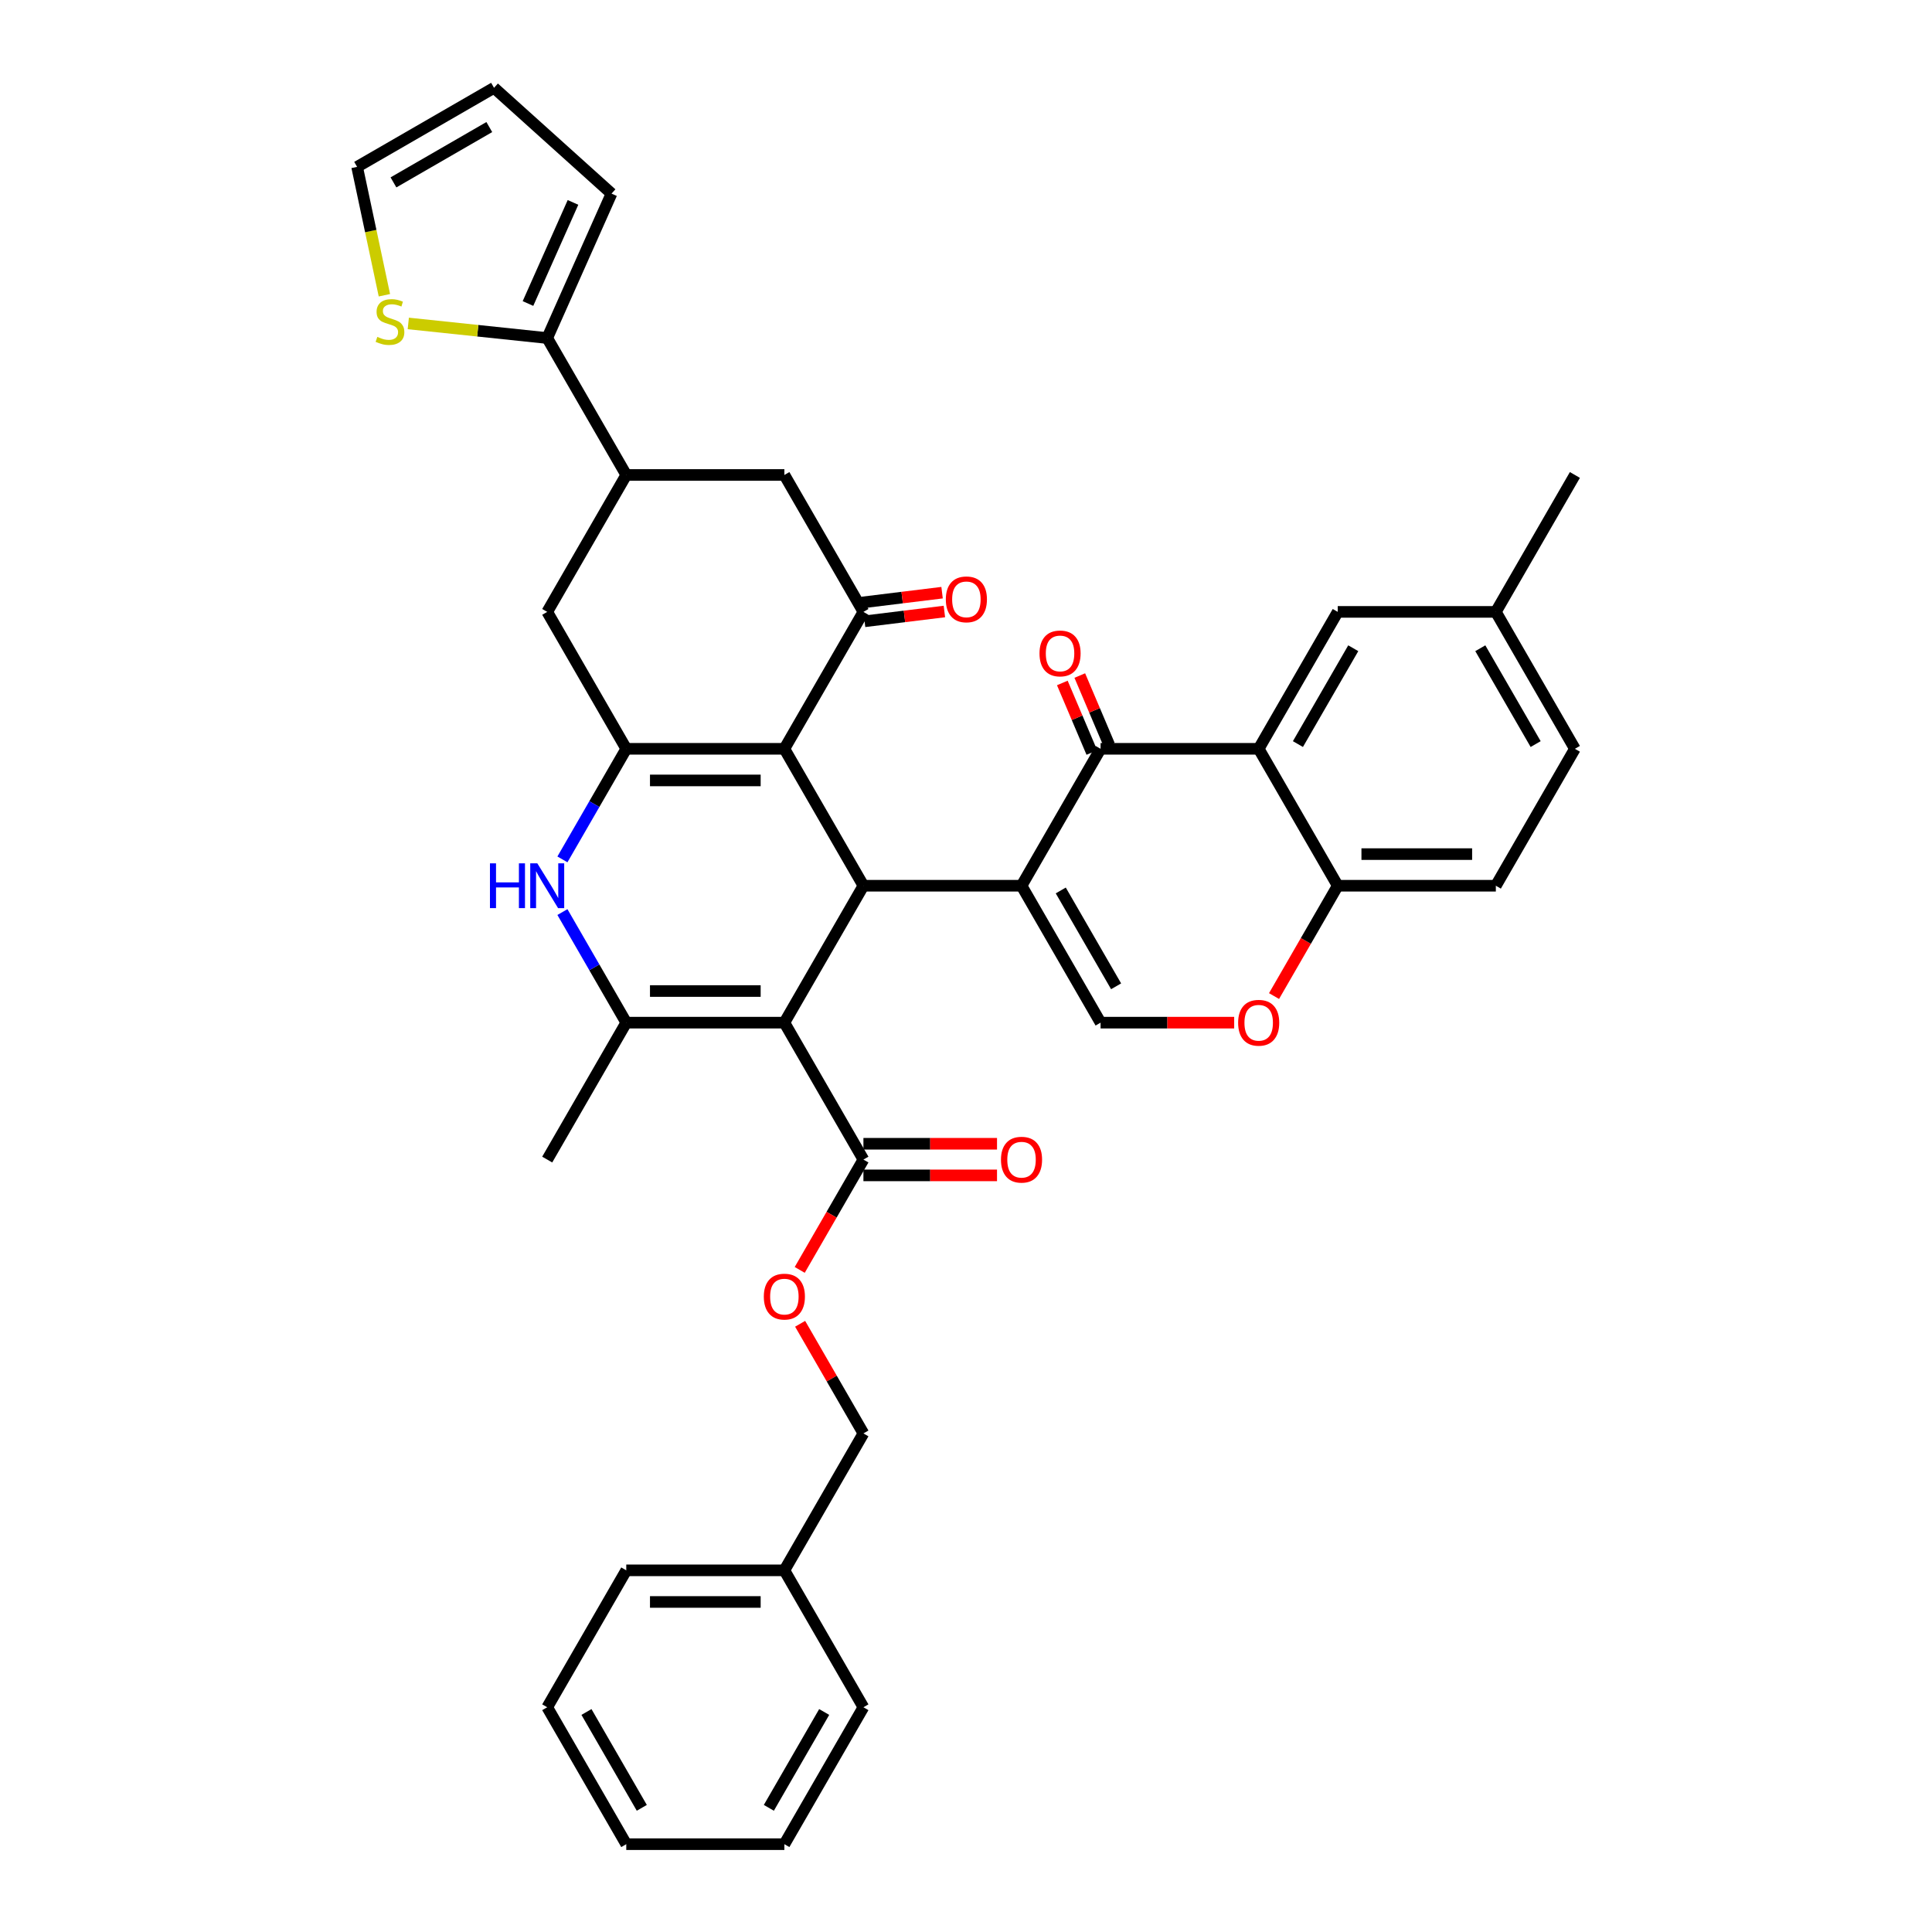 <?xml version='1.0' encoding='iso-8859-1'?>
<svg version='1.1' baseProfile='full'
              xmlns='http://www.w3.org/2000/svg'
                      xmlns:rdkit='http://www.rdkit.org/xml'
                      xmlns:xlink='http://www.w3.org/1999/xlink'
                  xml:space='preserve'
width='1000px' height='1000px' viewBox='0 0 1000 1000'>
<!-- END OF HEADER -->
<rect style='opacity:1.0;fill:#FFFFFF;stroke:none' width='1000' height='1000' x='0' y='0'> </rect>
<path class='bond-1' d='M 528.741,458.453 L 446.907,458.453' style='fill:none;fill-rule:evenodd;stroke:#000000;stroke-width:6px;stroke-linecap:butt;stroke-linejoin:miter;stroke-opacity:1' />
<path class='bond-5' d='M 528.741,458.453 L 569.659,387.582' style='fill:none;fill-rule:evenodd;stroke:#000000;stroke-width:6px;stroke-linecap:butt;stroke-linejoin:miter;stroke-opacity:1' />
<path class='bond-9' d='M 528.741,458.453 L 569.659,529.323' style='fill:none;fill-rule:evenodd;stroke:#000000;stroke-width:6px;stroke-linecap:butt;stroke-linejoin:miter;stroke-opacity:1' />
<path class='bond-9' d='M 549.053,460.9 L 577.695,510.509' style='fill:none;fill-rule:evenodd;stroke:#000000;stroke-width:6px;stroke-linecap:butt;stroke-linejoin:miter;stroke-opacity:1' />
<path class='bond-0' d='M 405.99,529.323 L 446.907,458.453' style='fill:none;fill-rule:evenodd;stroke:#000000;stroke-width:6px;stroke-linecap:butt;stroke-linejoin:miter;stroke-opacity:1' />
<path class='bond-4' d='M 405.99,529.323 L 324.156,529.323' style='fill:none;fill-rule:evenodd;stroke:#000000;stroke-width:6px;stroke-linecap:butt;stroke-linejoin:miter;stroke-opacity:1' />
<path class='bond-4' d='M 393.715,512.956 L 336.431,512.956' style='fill:none;fill-rule:evenodd;stroke:#000000;stroke-width:6px;stroke-linecap:butt;stroke-linejoin:miter;stroke-opacity:1' />
<path class='bond-10' d='M 405.99,529.323 L 446.907,600.194' style='fill:none;fill-rule:evenodd;stroke:#000000;stroke-width:6px;stroke-linecap:butt;stroke-linejoin:miter;stroke-opacity:1' />
<path class='bond-2' d='M 446.907,458.453 L 405.99,387.582' style='fill:none;fill-rule:evenodd;stroke:#000000;stroke-width:6px;stroke-linecap:butt;stroke-linejoin:miter;stroke-opacity:1' />
<path class='bond-3' d='M 405.99,387.582 L 324.156,387.582' style='fill:none;fill-rule:evenodd;stroke:#000000;stroke-width:6px;stroke-linecap:butt;stroke-linejoin:miter;stroke-opacity:1' />
<path class='bond-3' d='M 393.715,403.949 L 336.431,403.949' style='fill:none;fill-rule:evenodd;stroke:#000000;stroke-width:6px;stroke-linecap:butt;stroke-linejoin:miter;stroke-opacity:1' />
<path class='bond-7' d='M 405.99,387.582 L 446.907,316.712' style='fill:none;fill-rule:evenodd;stroke:#000000;stroke-width:6px;stroke-linecap:butt;stroke-linejoin:miter;stroke-opacity:1' />
<path class='bond-6' d='M 324.156,387.582 L 307.634,416.201' style='fill:none;fill-rule:evenodd;stroke:#000000;stroke-width:6px;stroke-linecap:butt;stroke-linejoin:miter;stroke-opacity:1' />
<path class='bond-6' d='M 307.634,416.201 L 291.111,444.819' style='fill:none;fill-rule:evenodd;stroke:#0000FF;stroke-width:6px;stroke-linecap:butt;stroke-linejoin:miter;stroke-opacity:1' />
<path class='bond-14' d='M 324.156,387.582 L 283.239,316.712' style='fill:none;fill-rule:evenodd;stroke:#000000;stroke-width:6px;stroke-linecap:butt;stroke-linejoin:miter;stroke-opacity:1' />
<path class='bond-29' d='M 324.156,529.323 L 283.239,600.194' style='fill:none;fill-rule:evenodd;stroke:#000000;stroke-width:6px;stroke-linecap:butt;stroke-linejoin:miter;stroke-opacity:1' />
<path class='bond-40' d='M 324.156,529.323 L 307.634,500.705' style='fill:none;fill-rule:evenodd;stroke:#000000;stroke-width:6px;stroke-linecap:butt;stroke-linejoin:miter;stroke-opacity:1' />
<path class='bond-40' d='M 307.634,500.705 L 291.111,472.086' style='fill:none;fill-rule:evenodd;stroke:#0000FF;stroke-width:6px;stroke-linecap:butt;stroke-linejoin:miter;stroke-opacity:1' />
<path class='bond-8' d='M 569.659,387.582 L 651.493,387.582' style='fill:none;fill-rule:evenodd;stroke:#000000;stroke-width:6px;stroke-linecap:butt;stroke-linejoin:miter;stroke-opacity:1' />
<path class='bond-20' d='M 574.178,385.664 L 566.538,367.663' style='fill:none;fill-rule:evenodd;stroke:#000000;stroke-width:6px;stroke-linecap:butt;stroke-linejoin:miter;stroke-opacity:1' />
<path class='bond-20' d='M 566.538,367.663 L 558.897,349.661' style='fill:none;fill-rule:evenodd;stroke:#FF0000;stroke-width:6px;stroke-linecap:butt;stroke-linejoin:miter;stroke-opacity:1' />
<path class='bond-20' d='M 565.139,389.501 L 557.498,371.5' style='fill:none;fill-rule:evenodd;stroke:#000000;stroke-width:6px;stroke-linecap:butt;stroke-linejoin:miter;stroke-opacity:1' />
<path class='bond-20' d='M 557.498,371.5 L 549.858,353.498' style='fill:none;fill-rule:evenodd;stroke:#FF0000;stroke-width:6px;stroke-linecap:butt;stroke-linejoin:miter;stroke-opacity:1' />
<path class='bond-15' d='M 446.907,316.712 L 405.99,245.842' style='fill:none;fill-rule:evenodd;stroke:#000000;stroke-width:6px;stroke-linecap:butt;stroke-linejoin:miter;stroke-opacity:1' />
<path class='bond-21' d='M 447.506,321.586 L 468.161,319.049' style='fill:none;fill-rule:evenodd;stroke:#000000;stroke-width:6px;stroke-linecap:butt;stroke-linejoin:miter;stroke-opacity:1' />
<path class='bond-21' d='M 468.161,319.049 L 488.816,316.512' style='fill:none;fill-rule:evenodd;stroke:#FF0000;stroke-width:6px;stroke-linecap:butt;stroke-linejoin:miter;stroke-opacity:1' />
<path class='bond-21' d='M 446.309,311.839 L 466.964,309.302' style='fill:none;fill-rule:evenodd;stroke:#000000;stroke-width:6px;stroke-linecap:butt;stroke-linejoin:miter;stroke-opacity:1' />
<path class='bond-21' d='M 466.964,309.302 L 487.619,306.765' style='fill:none;fill-rule:evenodd;stroke:#FF0000;stroke-width:6px;stroke-linecap:butt;stroke-linejoin:miter;stroke-opacity:1' />
<path class='bond-18' d='M 651.493,387.582 L 692.41,316.712' style='fill:none;fill-rule:evenodd;stroke:#000000;stroke-width:6px;stroke-linecap:butt;stroke-linejoin:miter;stroke-opacity:1' />
<path class='bond-18' d='M 671.804,385.135 L 700.446,335.526' style='fill:none;fill-rule:evenodd;stroke:#000000;stroke-width:6px;stroke-linecap:butt;stroke-linejoin:miter;stroke-opacity:1' />
<path class='bond-38' d='M 651.493,387.582 L 692.41,458.453' style='fill:none;fill-rule:evenodd;stroke:#000000;stroke-width:6px;stroke-linecap:butt;stroke-linejoin:miter;stroke-opacity:1' />
<path class='bond-11' d='M 569.659,529.323 L 604.233,529.323' style='fill:none;fill-rule:evenodd;stroke:#000000;stroke-width:6px;stroke-linecap:butt;stroke-linejoin:miter;stroke-opacity:1' />
<path class='bond-11' d='M 604.233,529.323 L 638.808,529.323' style='fill:none;fill-rule:evenodd;stroke:#FF0000;stroke-width:6px;stroke-linecap:butt;stroke-linejoin:miter;stroke-opacity:1' />
<path class='bond-19' d='M 446.907,600.194 L 430.422,628.747' style='fill:none;fill-rule:evenodd;stroke:#000000;stroke-width:6px;stroke-linecap:butt;stroke-linejoin:miter;stroke-opacity:1' />
<path class='bond-19' d='M 430.422,628.747 L 413.937,657.299' style='fill:none;fill-rule:evenodd;stroke:#FF0000;stroke-width:6px;stroke-linecap:butt;stroke-linejoin:miter;stroke-opacity:1' />
<path class='bond-24' d='M 446.907,608.377 L 481.482,608.377' style='fill:none;fill-rule:evenodd;stroke:#000000;stroke-width:6px;stroke-linecap:butt;stroke-linejoin:miter;stroke-opacity:1' />
<path class='bond-24' d='M 481.482,608.377 L 516.057,608.377' style='fill:none;fill-rule:evenodd;stroke:#FF0000;stroke-width:6px;stroke-linecap:butt;stroke-linejoin:miter;stroke-opacity:1' />
<path class='bond-24' d='M 446.907,592.01 L 481.482,592.01' style='fill:none;fill-rule:evenodd;stroke:#000000;stroke-width:6px;stroke-linecap:butt;stroke-linejoin:miter;stroke-opacity:1' />
<path class='bond-24' d='M 481.482,592.01 L 516.057,592.01' style='fill:none;fill-rule:evenodd;stroke:#FF0000;stroke-width:6px;stroke-linecap:butt;stroke-linejoin:miter;stroke-opacity:1' />
<path class='bond-16' d='M 659.44,515.559 L 675.925,487.006' style='fill:none;fill-rule:evenodd;stroke:#FF0000;stroke-width:6px;stroke-linecap:butt;stroke-linejoin:miter;stroke-opacity:1' />
<path class='bond-16' d='M 675.925,487.006 L 692.41,458.453' style='fill:none;fill-rule:evenodd;stroke:#000000;stroke-width:6px;stroke-linecap:butt;stroke-linejoin:miter;stroke-opacity:1' />
<path class='bond-12' d='M 324.156,245.842 L 405.99,245.842' style='fill:none;fill-rule:evenodd;stroke:#000000;stroke-width:6px;stroke-linecap:butt;stroke-linejoin:miter;stroke-opacity:1' />
<path class='bond-13' d='M 324.156,245.842 L 283.239,174.971' style='fill:none;fill-rule:evenodd;stroke:#000000;stroke-width:6px;stroke-linecap:butt;stroke-linejoin:miter;stroke-opacity:1' />
<path class='bond-39' d='M 324.156,245.842 L 283.239,316.712' style='fill:none;fill-rule:evenodd;stroke:#000000;stroke-width:6px;stroke-linecap:butt;stroke-linejoin:miter;stroke-opacity:1' />
<path class='bond-17' d='M 283.239,174.971 L 247.285,171.192' style='fill:none;fill-rule:evenodd;stroke:#000000;stroke-width:6px;stroke-linecap:butt;stroke-linejoin:miter;stroke-opacity:1' />
<path class='bond-17' d='M 247.285,171.192 L 211.33,167.413' style='fill:none;fill-rule:evenodd;stroke:#CCCC00;stroke-width:6px;stroke-linecap:butt;stroke-linejoin:miter;stroke-opacity:1' />
<path class='bond-22' d='M 283.239,174.971 L 316.524,100.212' style='fill:none;fill-rule:evenodd;stroke:#000000;stroke-width:6px;stroke-linecap:butt;stroke-linejoin:miter;stroke-opacity:1' />
<path class='bond-22' d='M 273.28,157.1 L 296.58,104.769' style='fill:none;fill-rule:evenodd;stroke:#000000;stroke-width:6px;stroke-linecap:butt;stroke-linejoin:miter;stroke-opacity:1' />
<path class='bond-26' d='M 692.41,458.453 L 774.244,458.453' style='fill:none;fill-rule:evenodd;stroke:#000000;stroke-width:6px;stroke-linecap:butt;stroke-linejoin:miter;stroke-opacity:1' />
<path class='bond-26' d='M 704.685,442.086 L 761.969,442.086' style='fill:none;fill-rule:evenodd;stroke:#000000;stroke-width:6px;stroke-linecap:butt;stroke-linejoin:miter;stroke-opacity:1' />
<path class='bond-23' d='M 198.963,152.817 L 191.901,119.594' style='fill:none;fill-rule:evenodd;stroke:#CCCC00;stroke-width:6px;stroke-linecap:butt;stroke-linejoin:miter;stroke-opacity:1' />
<path class='bond-23' d='M 191.901,119.594 L 184.839,86.372' style='fill:none;fill-rule:evenodd;stroke:#000000;stroke-width:6px;stroke-linecap:butt;stroke-linejoin:miter;stroke-opacity:1' />
<path class='bond-27' d='M 692.41,316.712 L 774.244,316.712' style='fill:none;fill-rule:evenodd;stroke:#000000;stroke-width:6px;stroke-linecap:butt;stroke-linejoin:miter;stroke-opacity:1' />
<path class='bond-28' d='M 414.145,685.189 L 430.526,713.561' style='fill:none;fill-rule:evenodd;stroke:#FF0000;stroke-width:6px;stroke-linecap:butt;stroke-linejoin:miter;stroke-opacity:1' />
<path class='bond-28' d='M 430.526,713.561 L 446.907,741.934' style='fill:none;fill-rule:evenodd;stroke:#000000;stroke-width:6px;stroke-linecap:butt;stroke-linejoin:miter;stroke-opacity:1' />
<path class='bond-25' d='M 316.524,100.212 L 255.71,45.455' style='fill:none;fill-rule:evenodd;stroke:#000000;stroke-width:6px;stroke-linecap:butt;stroke-linejoin:miter;stroke-opacity:1' />
<path class='bond-42' d='M 184.839,86.372 L 255.71,45.455' style='fill:none;fill-rule:evenodd;stroke:#000000;stroke-width:6px;stroke-linecap:butt;stroke-linejoin:miter;stroke-opacity:1' />
<path class='bond-42' d='M 203.653,94.408 L 253.263,65.766' style='fill:none;fill-rule:evenodd;stroke:#000000;stroke-width:6px;stroke-linecap:butt;stroke-linejoin:miter;stroke-opacity:1' />
<path class='bond-30' d='M 774.244,458.453 L 815.161,387.582' style='fill:none;fill-rule:evenodd;stroke:#000000;stroke-width:6px;stroke-linecap:butt;stroke-linejoin:miter;stroke-opacity:1' />
<path class='bond-32' d='M 774.244,316.712 L 815.161,245.842' style='fill:none;fill-rule:evenodd;stroke:#000000;stroke-width:6px;stroke-linecap:butt;stroke-linejoin:miter;stroke-opacity:1' />
<path class='bond-41' d='M 774.244,316.712 L 815.161,387.582' style='fill:none;fill-rule:evenodd;stroke:#000000;stroke-width:6px;stroke-linecap:butt;stroke-linejoin:miter;stroke-opacity:1' />
<path class='bond-41' d='M 766.207,335.526 L 794.849,385.135' style='fill:none;fill-rule:evenodd;stroke:#000000;stroke-width:6px;stroke-linecap:butt;stroke-linejoin:miter;stroke-opacity:1' />
<path class='bond-31' d='M 446.907,741.934 L 405.99,812.805' style='fill:none;fill-rule:evenodd;stroke:#000000;stroke-width:6px;stroke-linecap:butt;stroke-linejoin:miter;stroke-opacity:1' />
<path class='bond-33' d='M 405.99,812.805 L 324.156,812.805' style='fill:none;fill-rule:evenodd;stroke:#000000;stroke-width:6px;stroke-linecap:butt;stroke-linejoin:miter;stroke-opacity:1' />
<path class='bond-33' d='M 393.715,829.172 L 336.431,829.172' style='fill:none;fill-rule:evenodd;stroke:#000000;stroke-width:6px;stroke-linecap:butt;stroke-linejoin:miter;stroke-opacity:1' />
<path class='bond-34' d='M 405.99,812.805 L 446.907,883.675' style='fill:none;fill-rule:evenodd;stroke:#000000;stroke-width:6px;stroke-linecap:butt;stroke-linejoin:miter;stroke-opacity:1' />
<path class='bond-36' d='M 324.156,812.805 L 283.239,883.675' style='fill:none;fill-rule:evenodd;stroke:#000000;stroke-width:6px;stroke-linecap:butt;stroke-linejoin:miter;stroke-opacity:1' />
<path class='bond-35' d='M 446.907,883.675 L 405.99,954.545' style='fill:none;fill-rule:evenodd;stroke:#000000;stroke-width:6px;stroke-linecap:butt;stroke-linejoin:miter;stroke-opacity:1' />
<path class='bond-35' d='M 426.596,886.122 L 397.954,935.731' style='fill:none;fill-rule:evenodd;stroke:#000000;stroke-width:6px;stroke-linecap:butt;stroke-linejoin:miter;stroke-opacity:1' />
<path class='bond-37' d='M 405.99,954.545 L 324.156,954.545' style='fill:none;fill-rule:evenodd;stroke:#000000;stroke-width:6px;stroke-linecap:butt;stroke-linejoin:miter;stroke-opacity:1' />
<path class='bond-43' d='M 283.239,883.675 L 324.156,954.545' style='fill:none;fill-rule:evenodd;stroke:#000000;stroke-width:6px;stroke-linecap:butt;stroke-linejoin:miter;stroke-opacity:1' />
<path class='bond-43' d='M 303.551,886.122 L 332.193,935.731' style='fill:none;fill-rule:evenodd;stroke:#000000;stroke-width:6px;stroke-linecap:butt;stroke-linejoin:miter;stroke-opacity:1' />
<path  class='atom-7' d='M 253.599 446.865
L 256.741 446.865
L 256.741 456.718
L 268.591 456.718
L 268.591 446.865
L 271.733 446.865
L 271.733 470.041
L 268.591 470.041
L 268.591 459.337
L 256.741 459.337
L 256.741 470.041
L 253.599 470.041
L 253.599 446.865
' fill='#0000FF'/>
<path  class='atom-7' d='M 278.117 446.865
L 285.711 459.14
Q 286.464 460.351, 287.675 462.545
Q 288.886 464.738, 288.951 464.869
L 288.951 446.865
L 292.028 446.865
L 292.028 470.041
L 288.853 470.041
L 280.702 456.62
Q 279.753 455.049, 278.738 453.248
Q 277.756 451.448, 277.462 450.891
L 277.462 470.041
L 274.45 470.041
L 274.45 446.865
L 278.117 446.865
' fill='#0000FF'/>
<path  class='atom-12' d='M 640.854 529.389
Q 640.854 523.824, 643.604 520.714
Q 646.353 517.605, 651.493 517.605
Q 656.632 517.605, 659.381 520.714
Q 662.131 523.824, 662.131 529.389
Q 662.131 535.019, 659.349 538.227
Q 656.566 541.402, 651.493 541.402
Q 646.386 541.402, 643.604 538.227
Q 640.854 535.052, 640.854 529.389
M 651.493 538.783
Q 655.028 538.783, 656.926 536.426
Q 658.858 534.037, 658.858 529.389
Q 658.858 524.839, 656.926 522.547
Q 655.028 520.223, 651.493 520.223
Q 647.957 520.223, 646.026 522.515
Q 644.128 524.806, 644.128 529.389
Q 644.128 534.07, 646.026 536.426
Q 647.957 538.783, 651.493 538.783
' fill='#FF0000'/>
<path  class='atom-18' d='M 195.307 174.372
Q 195.569 174.47, 196.649 174.928
Q 197.729 175.386, 198.908 175.681
Q 200.119 175.943, 201.297 175.943
Q 203.49 175.943, 204.767 174.895
Q 206.043 173.815, 206.043 171.949
Q 206.043 170.673, 205.389 169.887
Q 204.767 169.102, 203.785 168.676
Q 202.803 168.25, 201.166 167.759
Q 199.104 167.138, 197.86 166.548
Q 196.649 165.959, 195.765 164.715
Q 194.914 163.471, 194.914 161.376
Q 194.914 158.463, 196.878 156.663
Q 198.875 154.862, 202.803 154.862
Q 205.487 154.862, 208.531 156.139
L 207.778 158.659
Q 204.996 157.514, 202.901 157.514
Q 200.642 157.514, 199.399 158.463
Q 198.155 159.38, 198.187 160.984
Q 198.187 162.227, 198.809 162.98
Q 199.464 163.733, 200.381 164.159
Q 201.33 164.584, 202.901 165.075
Q 204.996 165.73, 206.24 166.385
Q 207.484 167.039, 208.368 168.381
Q 209.284 169.691, 209.284 171.949
Q 209.284 175.157, 207.124 176.892
Q 204.996 178.594, 201.428 178.594
Q 199.366 178.594, 197.795 178.136
Q 196.256 177.71, 194.423 176.958
L 195.307 174.372
' fill='#CCCC00'/>
<path  class='atom-20' d='M 395.352 671.129
Q 395.352 665.565, 398.102 662.455
Q 400.851 659.345, 405.99 659.345
Q 411.13 659.345, 413.879 662.455
Q 416.629 665.565, 416.629 671.129
Q 416.629 676.76, 413.846 679.968
Q 411.064 683.143, 405.99 683.143
Q 400.884 683.143, 398.102 679.968
Q 395.352 676.792, 395.352 671.129
M 405.99 680.524
Q 409.526 680.524, 411.424 678.167
Q 413.355 675.778, 413.355 671.129
Q 413.355 666.579, 411.424 664.288
Q 409.526 661.964, 405.99 661.964
Q 402.455 661.964, 400.524 664.255
Q 398.625 666.547, 398.625 671.129
Q 398.625 675.81, 400.524 678.167
Q 402.455 680.524, 405.99 680.524
' fill='#FF0000'/>
<path  class='atom-21' d='M 538.043 338.224
Q 538.043 332.66, 540.792 329.55
Q 543.542 326.44, 548.681 326.44
Q 553.82 326.44, 556.57 329.55
Q 559.319 332.66, 559.319 338.224
Q 559.319 343.854, 556.537 347.062
Q 553.755 350.237, 548.681 350.237
Q 543.575 350.237, 540.792 347.062
Q 538.043 343.887, 538.043 338.224
M 548.681 347.619
Q 552.216 347.619, 554.115 345.262
Q 556.046 342.872, 556.046 338.224
Q 556.046 333.674, 554.115 331.383
Q 552.216 329.059, 548.681 329.059
Q 545.146 329.059, 543.214 331.35
Q 541.316 333.642, 541.316 338.224
Q 541.316 342.905, 543.214 345.262
Q 545.146 347.619, 548.681 347.619
' fill='#FF0000'/>
<path  class='atom-22' d='M 489.56 310.233
Q 489.56 304.668, 492.31 301.558
Q 495.059 298.449, 500.198 298.449
Q 505.338 298.449, 508.087 301.558
Q 510.837 304.668, 510.837 310.233
Q 510.837 315.863, 508.054 319.071
Q 505.272 322.246, 500.198 322.246
Q 495.092 322.246, 492.31 319.071
Q 489.56 315.896, 489.56 310.233
M 500.198 319.627
Q 503.734 319.627, 505.632 317.271
Q 507.563 314.881, 507.563 310.233
Q 507.563 305.683, 505.632 303.391
Q 503.734 301.067, 500.198 301.067
Q 496.663 301.067, 494.732 303.359
Q 492.833 305.65, 492.833 310.233
Q 492.833 314.914, 494.732 317.271
Q 496.663 319.627, 500.198 319.627
' fill='#FF0000'/>
<path  class='atom-25' d='M 518.103 600.259
Q 518.103 594.694, 520.853 591.585
Q 523.602 588.475, 528.741 588.475
Q 533.881 588.475, 536.63 591.585
Q 539.38 594.694, 539.38 600.259
Q 539.38 605.889, 536.598 609.097
Q 533.815 612.272, 528.741 612.272
Q 523.635 612.272, 520.853 609.097
Q 518.103 605.922, 518.103 600.259
M 528.741 609.654
Q 532.277 609.654, 534.175 607.297
Q 536.107 604.907, 536.107 600.259
Q 536.107 595.709, 534.175 593.418
Q 532.277 591.094, 528.741 591.094
Q 525.206 591.094, 523.275 593.385
Q 521.376 595.676, 521.376 600.259
Q 521.376 604.94, 523.275 607.297
Q 525.206 609.654, 528.741 609.654
' fill='#FF0000'/>
</svg>
